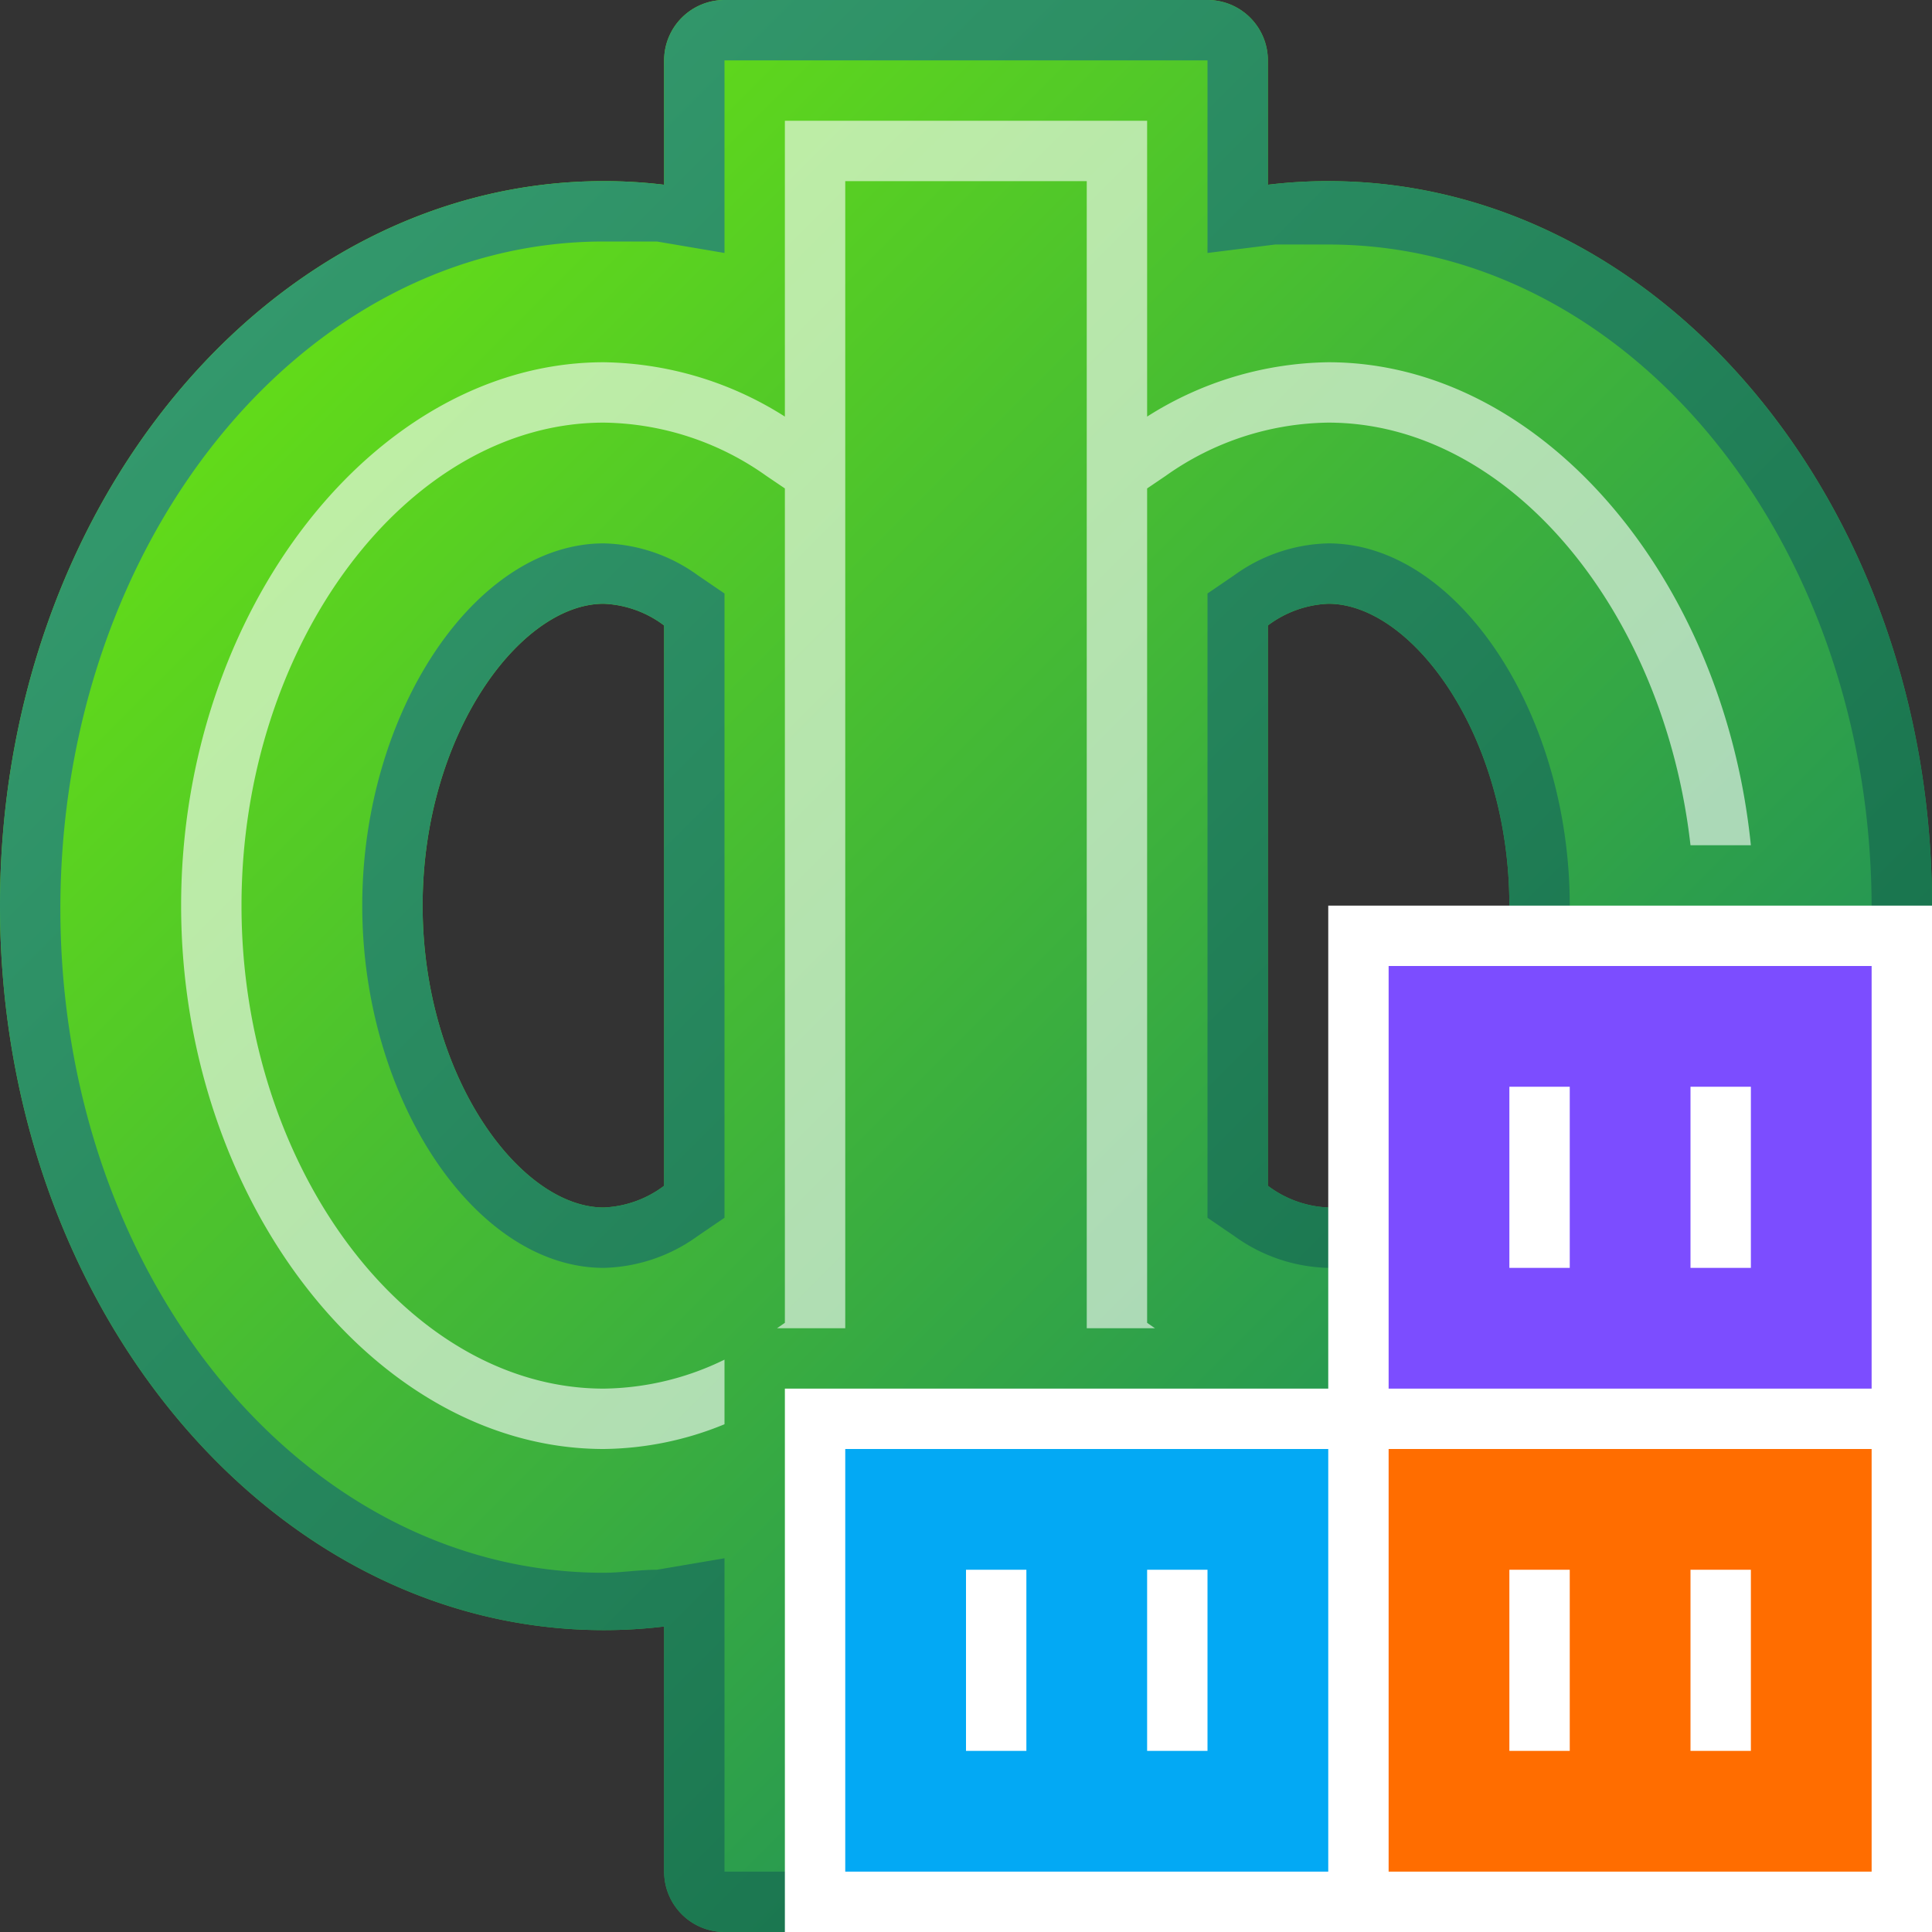 <svg id="Fill-Bill-svg" xmlns="http://www.w3.org/2000/svg" xmlns:xlink="http://www.w3.org/1999/xlink" viewBox="0 0 32 32"><rect x="0" y="0" width="32" height="32" fill="#333333" stroke="none"/><defs><style>.cls-1{fill:none;}.cls-2{fill:url(#linear-gradient);}.cls-3{fill:url(#New_Gradient_Swatch_9);}.cls-4,.cls-5{fill:#fff;}.cls-4{opacity:0.6;}.cls-6{fill:#03a9f4;}.cls-7{fill:#ff6d00;}.cls-8{fill:#7c4dff;}</style><linearGradient id="linear-gradient" x1="5.19" y1="4.19" x2="26.81" y2="25.81" gradientUnits="userSpaceOnUse"><stop offset="0" stop-color="#64dd17"/><stop offset="1" stop-color="#1c8c5c"/></linearGradient><linearGradient id="New_Gradient_Swatch_9" x1="5.19" y1="4.19" x2="26.81" y2="25.81" gradientUnits="userSpaceOnUse"><stop offset="0" stop-color="#33986c"/><stop offset="1" stop-color="#16704a"/></linearGradient></defs><title>fill-bill-svg</title><g id="Fill-Bill-svg-2" data-name="Fill-Bill-svg"><rect id="Габаритный_контейнер" data-name="Габаритный контейнер" class="cls-1" width="32" height="32"/><path class="cls-2" d="M22,3a8.26,8.26,0,0,0-1,.06V1a1,1,0,0,0-1-1H12a1,1,0,0,0-1,1V3.06A8.26,8.26,0,0,0,10,3C4.48,3,0,8.37,0,15S4.48,27,10,27a8.26,8.26,0,0,0,1-.06V31a1,1,0,0,0,1,1h8a1,1,0,0,0,1-1V26.94A8.26,8.26,0,0,0,22,27c5.52,0,10-5.37,10-12S27.52,3,22,3ZM10,20c-1.39,0-3-2.18-3-5s1.61-5,3-5a1.78,1.78,0,0,1,1,.36v9.28A1.78,1.78,0,0,1,10,20Zm12,0a1.78,1.78,0,0,1-1-.36V10.36A1.78,1.78,0,0,1,22,10c1.39,0,3,2.18,3,5S23.39,20,22,20Z"/><path class="cls-3" d="M20,1V4.19l1.12-.14c.3,0,.59,0,.88,0,5,0,9,4.93,9,11s-4,11-9,11c-.29,0-.58,0-.88-.05L20,25.81V31H12V25.81L10.88,26c-.3,0-.59.05-.88.05-5,0-9-4.93-9-11S5,4,10,4c.29,0,.58,0,.88,0L12,4.19V1h8m2,20c2.13,0,4-2.8,4-6s-1.87-6-4-6a2.76,2.76,0,0,0-1.56.53l-.44.3V20.17l.44.3A2.76,2.76,0,0,0,22,21M10,21a2.76,2.76,0,0,0,1.56-.53l.44-.3V9.83l-.44-.3A2.76,2.76,0,0,0,10,9c-2.13,0-4,2.8-4,6s1.87,6,4,6M20,0H12a1,1,0,0,0-1,1V3.06A8.26,8.26,0,0,0,10,3C4.48,3,0,8.37,0,15S4.48,27,10,27a8.26,8.26,0,0,0,1-.06V31a1,1,0,0,0,1,1h8a1,1,0,0,0,1-1V26.94A8.26,8.26,0,0,0,22,27c5.52,0,10-5.37,10-12S27.52,3,22,3a8.26,8.26,0,0,0-1,.06V1a1,1,0,0,0-1-1Zm2,20a1.78,1.78,0,0,1-1-.36V10.36A1.78,1.78,0,0,1,22,10c1.39,0,3,2.18,3,5s-1.61,5-3,5ZM10,20c-1.39,0-3-2.18-3-5s1.61-5,3-5a1.78,1.78,0,0,1,1,.36v9.28A1.78,1.78,0,0,1,10,20Z"/><path class="cls-4" d="M29,14H28C27.56,10.12,25,7,22,7a4.74,4.74,0,0,0-2.69.88L19,8.09V21.91l.13.09H18V3H14V22H12.87l.13-.09V8.09l-.31-.21A4.74,4.74,0,0,0,10,7c-3.25,0-6,3.66-6,8s2.75,8,6,8a4.66,4.66,0,0,0,2-.48v1.07A5.38,5.38,0,0,1,10,24c-3.79,0-7-4.12-7-9s3.21-9,7-9a5.73,5.73,0,0,1,3,.9V2h6V6.9A5.73,5.73,0,0,1,22,6C25.53,6,28.55,9.57,29,14Z"/><g id="Значек"><polygon class="cls-5" points="22 15 22 23 13 23 13 32 32 32 32 15 22 15"/><polyline class="cls-6" points="22 24 22 31 14 31 14 24 22 24"/><rect class="cls-5" x="16" y="26" width="1" height="3"/><rect class="cls-5" x="19" y="26" width="1" height="3"/><polyline class="cls-7" points="31 24 31 31 23 31 23 24 31 24"/><rect class="cls-5" x="25" y="26" width="1" height="3"/><rect class="cls-5" x="28" y="26" width="1" height="3"/><polyline class="cls-8" points="31 16 31 23 23 23 23 16 31 16"/><rect class="cls-5" x="25" y="18" width="1" height="3"/><rect class="cls-5" x="28" y="18" width="1" height="3"/></g></g></svg>